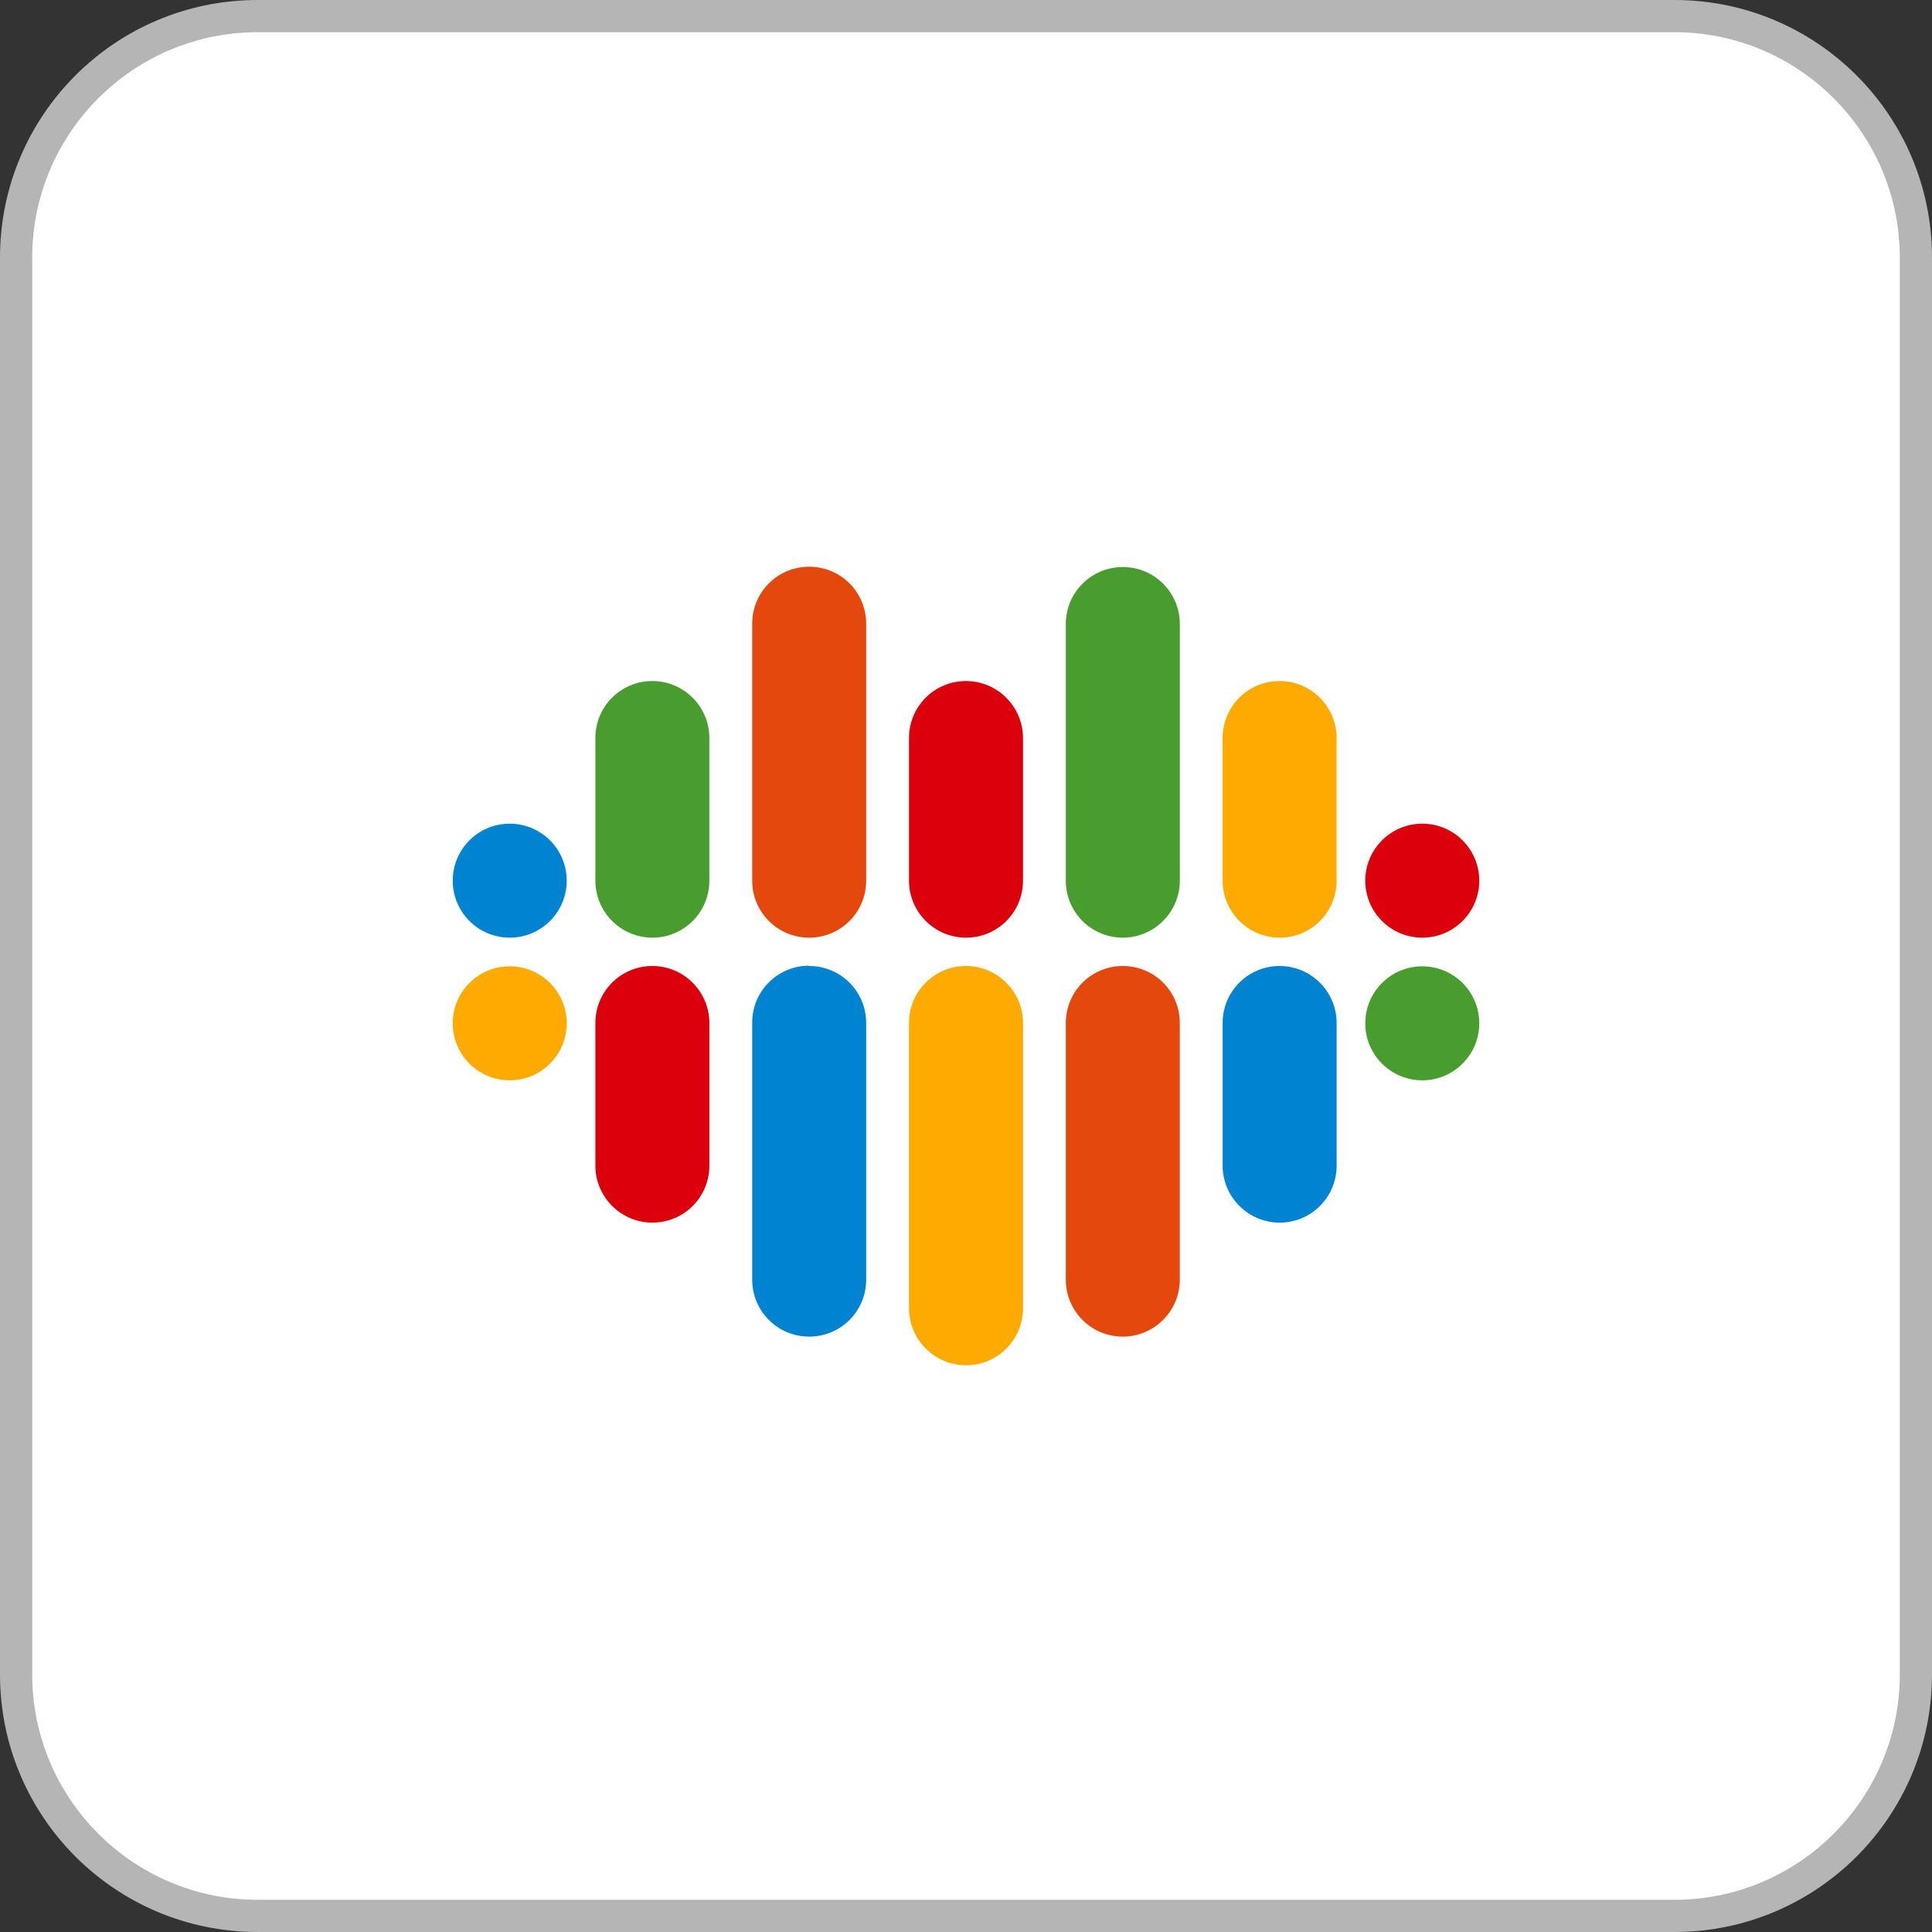 <?xml version="1.0" encoding="UTF-8"?><svg id="_レイヤー_2" xmlns="http://www.w3.org/2000/svg" viewBox="0 0 60 60"><rect x="0" y="0" width="60" height="60" fill="#333333" stroke="none"/><defs><style>.cls-1{fill:#489d2e;}.cls-1,.cls-2,.cls-3,.cls-4,.cls-5,.cls-6,.cls-7{stroke-width:0px;}.cls-2{fill:#dc000c;}.cls-3{fill:#b5b5b6;}.cls-4{fill:#feaa00;}.cls-5{fill:#e5480d;}.cls-6{fill:#fff;}.cls-7{fill:#0083d0;}</style></defs><g id="moji"><rect class="cls-6" x=".5" y=".5" width="59" height="59" rx="7.5" ry="7.5"/><path class="cls-3" d="m52,1c3.86,0,7,3.14,7,7v44c0,3.86-3.14,7-7,7H8c-3.86,0-7-3.14-7-7V8c0-3.86,3.14-7,7-7h44m0-1H8C3.58,0,0,3.58,0,8v44c0,4.42,3.58,8,8,8h44c4.42,0,8-3.58,8-8V8c0-4.42-3.58-8-8-8h0Z"/><g id="_グループ_330"><g id="_グループ_329"><g id="_グループ_328"><g id="_グループ_327"><g id="_グループ_326"><path id="_パス_571" class="cls-1" d="m22.03,27.35v-4.43c0-.98-.8-1.77-1.77-1.77-.98,0-1.77.79-1.77,1.77v4.43c0,.98.8,1.77,1.77,1.77.98,0,1.77-.79,1.77-1.77Z"/><path id="_パス_572" class="cls-4" d="m28.23,31.77v8.86c0,.98.8,1.77,1.77,1.77.98,0,1.77-.79,1.77-1.77v-8.86c0-.98-.8-1.77-1.77-1.77-.98,0-1.77.79-1.77,1.77Z"/><path id="_パス_573" class="cls-4" d="m41.51,27.35v-4.43c0-.98-.8-1.77-1.77-1.77-.98,0-1.77.79-1.77,1.77v4.43c0,.98.8,1.77,1.77,1.77.98,0,1.77-.79,1.77-1.77Z"/><circle id="_楕円形_19" class="cls-1" cx="44.17" cy="31.78" r="1.77"/><circle id="_楕円形_20" class="cls-4" cx="15.83" cy="31.78" r="1.77"/><path id="_パス_574" class="cls-7" d="m37.97,31.77v4.43c0,.98.8,1.77,1.77,1.77.98,0,1.77-.79,1.77-1.77v-4.43c0-.98-.8-1.77-1.77-1.77-.98,0-1.77.79-1.77,1.77h0Z"/><path id="_パス_575" class="cls-2" d="m31.77,27.35v-4.43c0-.98-.8-1.77-1.77-1.77-.98,0-1.77.79-1.77,1.77v4.43c0,.98.8,1.77,1.77,1.77.98,0,1.77-.79,1.77-1.77Z"/><path id="_パス_576" class="cls-2" d="m18.49,31.77v4.43c0,.98.8,1.77,1.77,1.77.98,0,1.77-.79,1.77-1.77v-4.43c0-.98-.8-1.77-1.77-1.77-.98,0-1.77.79-1.77,1.77h0Z"/><path id="_パス_577" class="cls-7" d="m25.13,30c.98,0,1.77.79,1.77,1.77v7.97c0,.98-.79,1.77-1.77,1.77s-1.77-.79-1.77-1.77h0v-7.98c0-.98.79-1.77,1.77-1.77Z"/><path id="_パス_578" class="cls-5" d="m34.87,30c.98,0,1.77.79,1.77,1.77v7.97c0,.98-.8,1.77-1.77,1.77-.98,0-1.77-.79-1.77-1.77v-7.97c0-.98.79-1.77,1.77-1.77Z"/><path id="_パス_579" class="cls-1" d="m36.64,19.38v7.97c0,.98-.8,1.77-1.77,1.77-.98,0-1.77-.79-1.77-1.77v-7.97c0-.98.79-1.77,1.77-1.77s1.77.79,1.77,1.77h0Z"/><path id="_パス_580" class="cls-5" d="m26.9,19.38v7.97c0,.98-.79,1.77-1.77,1.77s-1.77-.79-1.77-1.77h0v-7.98c0-.98.79-1.77,1.77-1.77s1.77.79,1.77,1.77h0Z"/><circle id="_楕円形_21" class="cls-7" cx="15.83" cy="27.35" r="1.77"/><circle id="_楕円形_22" class="cls-2" cx="44.17" cy="27.35" r="1.77"/></g></g></g></g></g></g></svg>